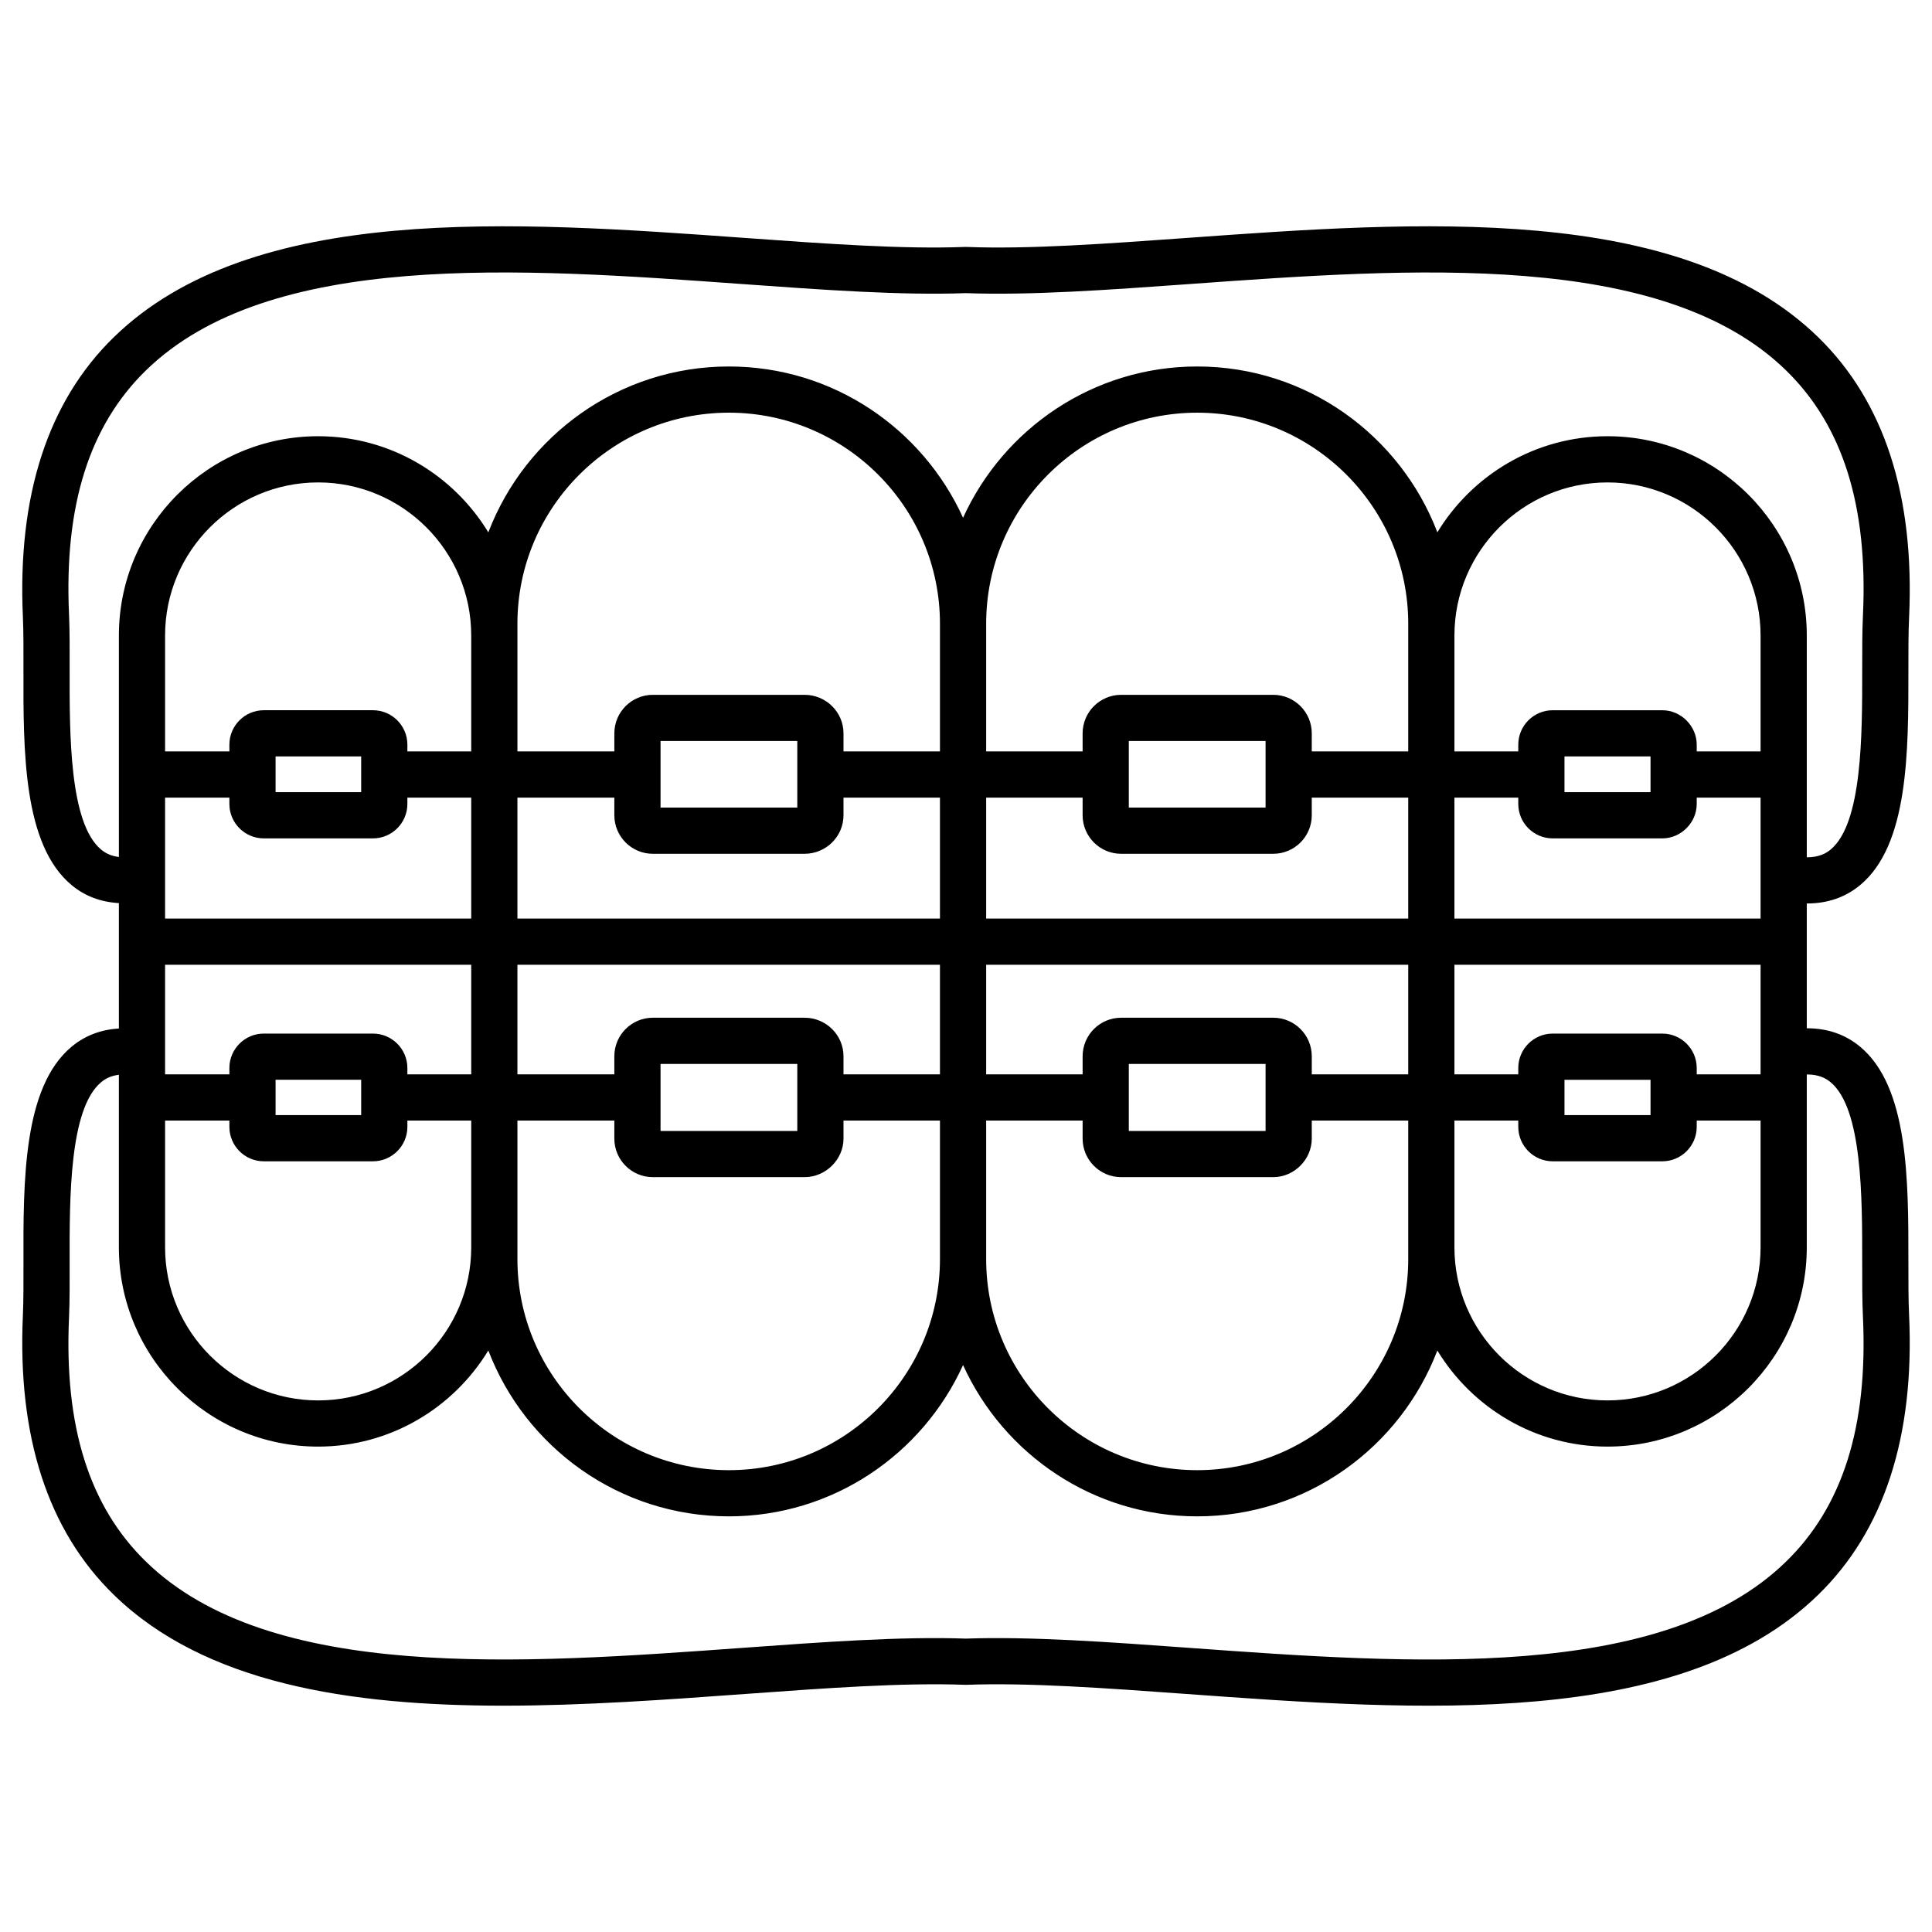 <svg id="Layer_1" enable-background="new 0 0 512 512" height="512" viewBox="0 0 512 512" width="512" xmlns="http://www.w3.org/2000/svg"><path d="m505.744 334.426c.015-21.752.031-46.403-12.813-57.056-3.936-3.262-8.674-4.878-14.116-4.866v-33.074c5.451.012 10.196-1.603 14.134-4.865 12.826-10.637 12.81-35.238 12.795-56.941-.002-5.138-.007-9.992.188-14.087 1.48-32.198-6.619-57.148-24.078-74.159-36.675-35.735-106.021-30.74-167.209-26.331-21.589 1.553-41.981 3.031-58.472 2.396-.156-.002-.31-.002-.467 0-16.45.631-36.83-.841-58.397-2.396-61.155-4.405-130.481-9.411-167.157 26.325-17.462 17.013-25.564 41.964-24.084 74.141.17 3.994.157 8.714.147 13.711-.054 21.867-.112 46.65 12.77 57.345 3.54 2.939 7.753 4.485 12.52 4.765v33.233c-4.767.282-8.964 1.861-12.503 4.8-12.898 10.707-12.84 35.544-12.786 57.458.01 5 .022 9.726-.147 13.697-1.48 32.17 6.62 57.103 24.079 74.107 24.154 23.527 62.457 29.397 103.282 29.397 21.233 0 43.153-1.589 64.11-3.109 21.478-1.557 41.748-3.03 58.177-2.425.148.004.297.004.445 0 16.435-.604 36.75.871 58.251 2.427 61.277 4.444 130.723 9.475 167.444-26.295 17.455-17.005 25.555-41.935 24.072-74.109-.192-4.09-.187-8.947-.185-14.089zm-368.621-3.867v-33.604h25.684v4.801c0 5.624 4.577 10.2 10.2 10.2h40.207c5.594 0 10.322-4.671 10.322-10.2v-4.801h25.563v36.726c0 30.839-25.09 55.929-55.93 55.929-30.904 0-56.046-25.089-56.046-55.929zm-52.809 40.566c-22.369 0-40.566-18.197-40.566-40.566v-33.604h17.042v1.679c0 5.031 4.092 9.123 9.12 9.123h28.925c5.03 0 9.125-4.092 9.125-9.123v-1.679h16.92v33.604c0 22.369-18.196 40.566-40.566 40.566zm288.882-202.711v30.726h-25.563v-4.799c0-5.626-4.577-10.203-10.201-10.203h-40.325c-5.625 0-10.202 4.577-10.202 10.203v4.799h-25.563v-33.846c0-30.838 25.089-55.928 55.928-55.928s55.926 25.089 55.926 55.928zm52.81-40.565c22.368 0 40.565 18.197 40.565 40.565v30.726h-16.921v-1.8c0-4.943-4.178-9.121-9.121-9.121h-29.045c-5.03 0-9.124 4.091-9.124 9.121v1.8h-16.921v-30.726c0-22.368 18.198-40.565 40.567-40.565zm-11.402 158.305h22.803v9.361h-22.803zm25.925-12.243h-29.045c-5.03 0-9.124 4.09-9.124 9.12v1.681h-16.921v-29.044h81.132v29.044h-16.921v-1.681c0-5.03-4.091-9.12-9.121-9.12zm-141.382 8.042h36.243v17.761h-36.243zm38.286-12.244h-40.325c-5.625 0-10.202 4.578-10.202 10.202v4.801h-25.563v-29.044h111.854v29.044h-25.563v-4.801c0-5.623-4.577-10.202-10.201-10.202zm-162.383 12.244h36.242v17.761h-36.242zm38.164-12.244h-40.207c-5.623 0-10.2 4.578-10.2 10.202v4.801h-25.684v-29.044h111.976v29.044h-25.563v-4.801c0-5.623-4.632-10.202-10.322-10.202zm-140.181 16.445h22.683v9.361h-22.683zm25.802-12.243h-28.925c-5.028 0-9.12 4.09-9.12 9.12v1.681h-17.042v-5.732c0-.002 0-.004 0-.006v-23.306h81.132v29.044h-16.92v-1.681c0-5.03-4.095-9.12-9.125-9.12zm-55.087-40.949c0-.001 0-.004 0-.006v-21.573h17.042v1.678c0 5.03 4.092 9.122 9.12 9.122h28.925c5.03 0 9.125-4.091 9.125-9.122v-1.678h16.92v32.042h-81.132zm51.968-23.023h-22.683v-9.479h22.683zm115.576 4.082h-36.242v-17.641h36.242zm-38.285 12.243h40.207c5.69 0 10.322-4.578 10.322-10.203v-4.678h25.563v32.042h-111.976v-32.042h25.684v4.678c0 5.626 4.577 10.203 10.2 10.203zm162.384-12.243h-36.243v-17.641h36.243zm-38.284 12.243h40.325c5.624 0 10.201-4.578 10.201-10.203v-4.678h25.563v32.042h-111.853v-32.042h25.563v4.678c-.001 5.626 4.576 10.203 10.201 10.203zm140.299-16.325h-22.803v-9.479h22.803zm-25.922 12.244h29.045c4.943 0 9.121-4.178 9.121-9.122v-1.678h16.921v32.042h-81.132v-32.042h16.921v1.678c0 5.031 4.094 9.122 9.124 9.122zm-162.385-23.043h-25.563v-4.799c0-5.626-4.632-10.203-10.322-10.203h-40.207c-5.623 0-10.2 4.577-10.2 10.203v4.799h-25.684v-30.726-3.12c0-30.838 25.142-55.928 56.046-55.928 30.84 0 55.93 25.089 55.93 55.928zm-124.219 0h-16.92v-1.8c0-5.03-4.095-9.121-9.125-9.121h-28.925c-5.028 0-9.12 4.091-9.12 9.121v1.8h-17.042v-30.726c0-22.368 18.197-40.565 40.566-40.565s40.565 18.197 40.565 40.565v30.726zm136.463 97.815h25.563v4.801c0 5.624 4.577 10.2 10.202 10.2h40.325c5.528 0 10.201-4.671 10.201-10.2v-4.801h25.563v33.604 3.122c0 30.839-25.087 55.929-55.926 55.929s-55.928-25.089-55.928-55.929zm124.096 0h16.921v1.679c0 5.031 4.094 9.123 9.124 9.123h29.045c5.029 0 9.121-4.092 9.121-9.123v-1.679h16.921v33.604c0 22.369-18.197 40.566-40.565 40.566-22.369 0-40.566-18.197-40.566-40.566v-33.604zm-358.635-71.805c-8.444-7.011-8.389-30.643-8.348-47.898.013-5.136.025-9.989-.157-14.279-1.333-28.955 5.338-50.163 20.395-64.833 32.735-31.896 99.146-27.107 157.734-22.882 21.811 1.574 42.425 3.052 59.512 2.427 17.122.629 37.75-.855 59.585-2.429 58.615-4.217 125.048-9.012 157.784 22.888 15.056 14.667 21.727 35.875 20.396 64.822-.208 4.382-.205 9.375-.201 14.664.011 17.112.026 40.55-8.368 47.51-1.149.953-2.992 2.064-6.319 2.05v-58.777c0-29.118-23.69-52.809-52.81-52.809-19.104 0-35.818 10.231-45.094 25.465-9.798-25.649-34.592-43.947-63.642-43.947-27.575 0-51.325 16.487-62.05 40.096-10.726-23.609-34.477-40.096-62.052-40.096-29.103 0-53.943 18.302-63.757 43.957-9.271-15.242-25.991-25.475-45.098-25.475-29.119 0-52.81 23.69-52.81 52.809v58.697c-2.334-.278-3.751-1.175-4.7-1.96zm446.511 188.705c-32.781 31.933-99.32 27.111-158.018 22.854-21.751-1.576-42.298-3.06-59.358-2.459-17.028-.598-37.561.884-59.284 2.459-58.681 4.253-125.188 9.074-157.968-22.85-15.053-14.663-21.722-35.848-20.389-64.798.183-4.266.17-9.123.157-14.268-.041-17.294-.097-40.983 8.364-48.008.947-.785 2.359-1.677 4.685-1.958v45.731c0 29.119 23.69 52.808 52.81 52.808 19.106 0 35.823-10.233 45.098-25.474 9.812 25.654 34.654 43.959 63.757 43.959 27.575 0 51.326-16.488 62.052-40.095 10.725 23.606 34.475 40.095 62.05 40.095 29.05 0 53.847-18.301 63.642-43.951 9.275 15.236 25.99 25.465 45.094 25.465 29.119 0 52.81-23.689 52.81-52.808v-45.815c3.313-.011 5.153 1.095 6.303 2.05 8.411 6.976 8.396 30.469 8.385 47.624-.004 5.292-.007 10.292.198 14.666 1.332 28.928-5.337 50.113-20.388 64.773z"/></svg>
